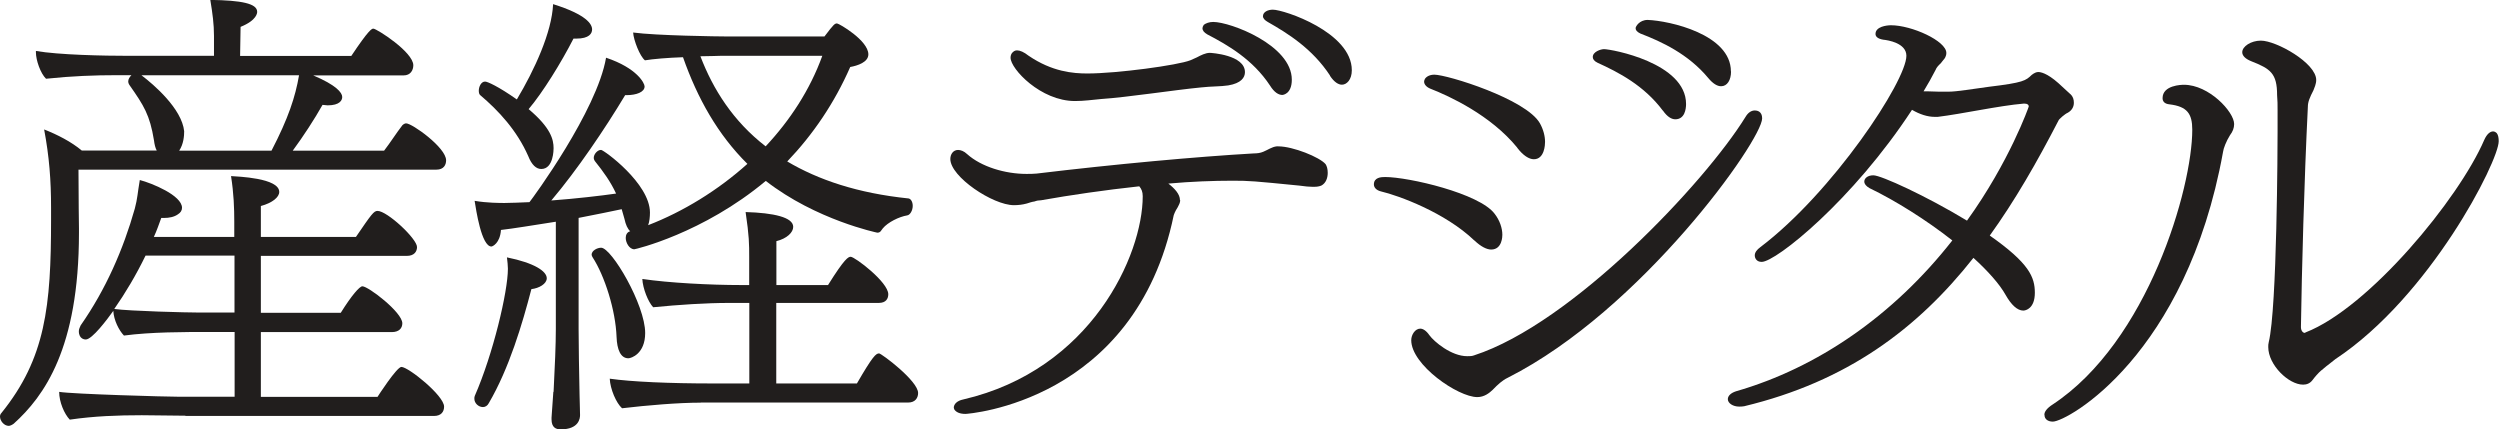 <svg width="99" height="17" viewBox="0 0 99 17" fill="none" xmlns="http://www.w3.org/2000/svg">
<g clip-path="url(#clip0_2694_30201)">
<path d="M3.108 6.722C3.108 7.733 3.127 9.046 3.127 9.046V9.221C3.127 13.793 1.743 15.697 0.543 16.779C0.472 16.831 0.397 16.864 0.345 16.864C0.165 16.864 0 16.67 0 16.495C0 16.443 0.019 16.392 0.057 16.354C1.804 14.19 2.022 12.131 2.022 8.706V8.234C2.022 7.133 1.951 6.208 1.748 5.126C2.277 5.334 2.82 5.612 3.24 5.962H6.207C6.15 5.858 6.117 5.716 6.098 5.56C5.933 4.55 5.697 4.181 5.134 3.378C5.097 3.326 5.078 3.274 5.078 3.222C5.078 3.137 5.134 3.047 5.205 2.977H4.643C3.75 2.977 2.844 3.01 1.823 3.118C1.606 2.911 1.422 2.386 1.422 2.07V2.018C2.329 2.174 4.095 2.211 5.13 2.211H8.474V1.427C8.474 0.955 8.417 0.535 8.328 -0.004C9.565 0.015 10.184 0.138 10.184 0.468C10.184 0.502 10.184 0.799 9.527 1.064L9.508 2.216H13.911C14.619 1.153 14.728 1.134 14.785 1.134C14.912 1.134 16.367 2.06 16.367 2.585C16.367 2.778 16.258 2.986 15.984 2.986H12.404C13.311 3.369 13.552 3.666 13.552 3.841C13.552 3.964 13.462 4.172 12.971 4.172C12.914 4.172 12.843 4.153 12.772 4.153C12.447 4.729 12.026 5.376 11.592 5.967H15.21C15.465 5.636 15.682 5.286 15.937 4.956C15.994 4.904 16.046 4.885 16.084 4.885C16.32 4.885 17.666 5.844 17.666 6.349C17.666 6.524 17.576 6.718 17.283 6.718H3.108V6.722ZM7.345 16.462C6.764 16.462 6.197 16.443 5.616 16.443C4.672 16.443 3.727 16.477 2.763 16.618C2.546 16.392 2.343 15.919 2.343 15.518C2.886 15.607 6.599 15.711 7.09 15.711H9.291V13.146H8.328C7.293 13.146 5.98 13.146 4.908 13.288C4.709 13.08 4.506 12.679 4.487 12.31C4.251 12.641 3.651 13.444 3.396 13.444C3.377 13.444 3.122 13.444 3.122 13.113C3.122 13.043 3.16 12.957 3.193 12.887C4.194 11.455 4.884 9.868 5.338 8.262C5.446 7.861 5.446 7.653 5.536 7.129C6.008 7.251 7.208 7.738 7.208 8.229C7.208 8.333 7.151 8.423 7.043 8.489C6.896 8.593 6.698 8.631 6.495 8.631H6.386C6.296 8.876 6.207 9.136 6.093 9.382H9.277V8.787C9.277 8.243 9.258 7.667 9.149 6.973C9.405 6.992 11.058 7.044 11.058 7.601C11.058 7.809 10.784 8.036 10.33 8.158V9.382H14.095C14.714 8.475 14.804 8.352 14.95 8.352C15.333 8.352 16.514 9.453 16.514 9.783C16.514 9.958 16.405 10.133 16.112 10.133H10.33V12.386H13.495C13.93 11.687 14.242 11.337 14.35 11.337C14.586 11.337 15.932 12.367 15.932 12.802C15.932 12.995 15.805 13.151 15.512 13.151H10.33V15.716H14.95C14.969 15.683 15.715 14.53 15.895 14.53C16.169 14.53 17.586 15.664 17.586 16.103C17.586 16.297 17.477 16.472 17.184 16.472H7.345V16.462ZM9.291 10.123H5.763C5.399 10.874 4.964 11.607 4.525 12.235C5.144 12.32 7.397 12.377 7.888 12.377H9.286V10.123H9.291ZM5.602 2.981C6.093 3.35 7.203 4.309 7.293 5.197C7.293 5.371 7.274 5.702 7.095 5.967H10.751C11.421 4.677 11.695 3.836 11.842 2.981H5.602Z" fill="#211E1D"/>
<path d="M19.357 15.964C19.305 16.068 19.215 16.12 19.125 16.12C18.946 16.12 18.785 15.964 18.785 15.794C18.785 15.742 18.785 15.709 18.804 15.671C19.522 14.032 20.113 11.553 20.113 10.641C20.113 10.504 20.094 10.367 20.075 10.192C21.171 10.414 21.652 10.745 21.652 11.019C21.652 11.241 21.345 11.415 21.043 11.449C20.684 12.828 20.164 14.585 19.357 15.964ZM21.922 15.515C21.974 14.5 22.011 13.636 22.011 13.036V8.78C21.133 8.917 20.306 9.054 19.838 9.106C19.801 9.639 19.498 9.762 19.461 9.762C19.064 9.762 18.851 8.298 18.795 7.953C19.281 8.038 19.82 8.038 19.98 8.038C20.25 8.038 20.59 8.019 20.967 8.005C21.095 7.849 23.641 4.387 24 2.285C25.238 2.701 25.526 3.3 25.526 3.423C25.526 3.645 25.204 3.768 24.808 3.768H24.756C23.948 5.114 22.852 6.734 21.832 7.939C22.8 7.868 23.806 7.75 24.397 7.665C24.179 7.197 23.91 6.82 23.551 6.371C23.532 6.338 23.513 6.3 23.513 6.248C23.513 6.111 23.655 5.936 23.802 5.936C23.91 5.936 25.738 7.264 25.738 8.416C25.738 8.586 25.719 8.78 25.667 8.917C27.051 8.383 28.431 7.537 29.597 6.489C28.431 5.336 27.623 3.905 27.047 2.266C26.456 2.285 25.842 2.337 25.54 2.389C25.341 2.233 25.091 1.595 25.072 1.288C25.988 1.411 28.464 1.444 28.771 1.444H32.649C33.027 0.943 33.06 0.929 33.149 0.929C33.22 0.929 34.387 1.6 34.387 2.153C34.387 2.464 33.957 2.601 33.669 2.653C33.041 4.085 32.195 5.327 31.175 6.394C32.394 7.117 33.957 7.651 35.983 7.859C36.073 7.878 36.144 7.996 36.144 8.152C36.144 8.341 36.035 8.515 35.927 8.529C35.606 8.581 35.157 8.803 34.959 9.044C34.888 9.129 34.869 9.214 34.741 9.214C34.741 9.214 32.318 8.714 30.325 7.164C27.831 9.247 25.157 9.871 25.119 9.871C24.921 9.871 24.779 9.611 24.779 9.422C24.779 9.299 24.831 9.2 24.94 9.162H24.959C24.85 9.058 24.779 8.903 24.727 8.662L24.619 8.284C24.241 8.369 23.594 8.492 22.913 8.629V13.04C22.913 13.607 22.932 14.746 22.951 15.662C22.951 15.87 22.97 16.177 22.97 16.437C22.97 16.559 22.932 17.003 22.2 17.003C22.021 17.003 21.841 16.933 21.841 16.607V16.536L21.912 15.52L21.922 15.515ZM21.922 5.865C21.922 5.917 21.922 6.692 21.435 6.692C21.237 6.692 21.057 6.536 20.916 6.177C20.467 5.162 19.749 4.387 19.012 3.763C18.974 3.73 18.96 3.659 18.96 3.593C18.96 3.437 19.05 3.23 19.21 3.23C19.3 3.23 19.73 3.419 20.467 3.938C21.166 2.767 21.851 1.284 21.903 0.164C23.23 0.58 23.447 0.958 23.447 1.165C23.447 1.321 23.339 1.529 22.819 1.529H22.71C22.224 2.479 21.492 3.664 20.934 4.321C21.813 5.062 21.922 5.525 21.922 5.87V5.865ZM24.416 13.343C24.378 12.289 23.948 10.929 23.466 10.187C23.447 10.154 23.428 10.117 23.428 10.084C23.428 9.928 23.646 9.81 23.806 9.81C24.217 9.81 25.549 12.067 25.549 13.187C25.549 14.014 24.992 14.188 24.883 14.188C24.576 14.188 24.434 13.843 24.416 13.343ZM27.755 15.945C26.858 15.945 25.639 16.049 24.633 16.167C24.401 15.96 24.165 15.407 24.146 14.996C25.006 15.119 26.518 15.185 28.218 15.185H29.673V11.996H28.865C27.968 11.996 26.872 12.067 25.866 12.167C25.667 11.959 25.455 11.425 25.436 11.047C26.494 11.203 28.128 11.288 29.347 11.288H29.668V10.187C29.668 9.654 29.668 9.361 29.526 8.397C30.641 8.43 31.411 8.605 31.411 8.983C31.411 9.205 31.161 9.446 30.745 9.55V11.288H32.79C33.456 10.22 33.598 10.168 33.688 10.168C33.849 10.168 35.176 11.17 35.176 11.652C35.176 11.826 35.086 11.996 34.798 11.996H30.74V15.185H33.934C34.562 14.098 34.689 13.995 34.812 13.995C34.902 13.995 36.357 15.081 36.357 15.563C36.357 15.752 36.248 15.941 35.96 15.941H27.741L27.755 15.945ZM28.582 2.209C28.44 2.209 28.114 2.228 27.736 2.228C28.237 3.537 29.03 4.798 30.32 5.795C31.288 4.76 32.077 3.556 32.564 2.209H28.577H28.582Z" fill="#211E1D"/>
<path d="M46.735 7.922C46.735 7.988 46.716 8.054 46.683 8.115C46.664 8.162 46.617 8.248 46.565 8.328C46.532 8.394 46.499 8.46 46.48 8.521C44.95 15.933 38.304 16.391 38.233 16.391C38.011 16.391 37.859 16.325 37.789 16.211C37.789 16.197 37.77 16.164 37.77 16.145C37.77 15.999 37.907 15.867 38.143 15.819C43.211 14.643 45.252 10.104 45.252 7.77C45.252 7.591 45.2 7.478 45.115 7.378C43.755 7.525 42.394 7.723 41.223 7.931C41.138 7.931 41.053 7.945 40.968 7.978C40.864 7.992 40.764 8.025 40.661 8.059C40.491 8.106 40.321 8.125 40.151 8.125C39.319 8.125 37.633 7 37.633 6.297C37.633 6.103 37.751 5.938 37.94 5.938C38.044 5.938 38.176 5.985 38.299 6.103C38.861 6.608 39.81 6.887 40.646 6.887C40.783 6.887 40.92 6.887 41.053 6.873C44.147 6.5 47.429 6.202 49.654 6.075C49.772 6.075 49.909 6.061 50.027 6.009C50.197 5.942 50.367 5.815 50.556 5.796H50.623C51.199 5.796 52.257 6.221 52.493 6.5C52.545 6.58 52.578 6.693 52.578 6.845C52.578 7.038 52.512 7.251 52.323 7.35C52.238 7.383 52.153 7.397 52.049 7.397H51.964C51.846 7.397 51.69 7.383 51.454 7.35C49.65 7.171 49.465 7.156 48.818 7.156C48.034 7.156 47.17 7.189 46.267 7.27C46.523 7.468 46.726 7.695 46.726 7.922H46.735ZM47.396 2.272C47.547 2.192 47.736 2.093 47.907 2.093C47.959 2.093 49.3 2.173 49.3 2.858C49.3 3.071 49.149 3.297 48.639 3.382C48.332 3.429 47.977 3.415 47.552 3.463C46.513 3.562 44.628 3.855 43.608 3.921C43.249 3.954 42.928 4.001 42.569 4.001C41.209 4.001 40.018 2.726 40.018 2.286C40.018 2.22 40.037 2.154 40.07 2.107C40.122 2.041 40.188 1.994 40.273 1.994C40.391 1.994 40.547 2.06 40.731 2.206C41.667 2.844 42.498 2.91 43.06 2.91C44.232 2.91 46.645 2.584 47.141 2.386L47.396 2.272ZM48.044 0.869C48.724 0.869 51.156 1.786 51.156 3.156C51.156 3.741 50.783 3.76 50.783 3.76C50.632 3.76 50.462 3.661 50.292 3.387C49.612 2.357 48.624 1.786 47.807 1.361C47.689 1.294 47.618 1.214 47.618 1.115C47.618 1.082 47.637 1.035 47.67 0.983C47.755 0.917 47.892 0.869 48.044 0.869ZM52.668 2.99C51.969 1.927 51 1.323 50.202 0.869C50.084 0.803 50.013 0.723 50.013 0.643C50.013 0.477 50.202 0.383 50.405 0.383C50.849 0.383 53.532 1.28 53.532 2.782C53.532 3.156 53.329 3.354 53.14 3.354C53.003 3.354 52.833 3.255 52.663 2.995L52.668 2.99Z" fill="#211E1D"/>
<path d="M58.383 9.523C57.226 8.413 55.375 7.742 54.694 7.582C54.491 7.534 54.406 7.416 54.406 7.303C54.406 7.024 54.694 7.01 54.85 7.01C55.785 7.01 58.591 7.662 59.187 8.465C59.39 8.725 59.493 9.036 59.493 9.296C59.493 9.343 59.493 9.882 59.05 9.882C58.879 9.882 58.643 9.768 58.388 9.523H58.383ZM59.116 15.432C58.979 15.564 58.776 15.725 58.502 15.725C57.736 15.725 55.885 14.45 55.885 13.472C55.885 13.259 56.036 13.014 56.244 13.014C56.348 13.014 56.48 13.094 56.603 13.273C56.792 13.533 57.472 14.105 58.1 14.105C58.204 14.105 58.289 14.105 58.374 14.072C62.252 12.815 67.505 7.246 69.12 4.634C69.224 4.455 69.356 4.374 69.493 4.374C69.578 4.374 69.781 4.407 69.781 4.686C69.781 5.55 65.006 12.277 59.715 14.955C59.479 15.068 59.309 15.234 59.12 15.427L59.116 15.432ZM60.084 5.848C59.031 4.558 57.396 3.807 56.65 3.515C56.48 3.448 56.395 3.335 56.395 3.236C56.395 3.189 56.414 3.156 56.428 3.122C56.494 3.023 56.631 2.957 56.801 2.957C57.311 2.957 60.438 3.921 60.981 4.884C61.118 5.13 61.184 5.39 61.184 5.621C61.184 5.72 61.166 6.306 60.74 6.306C60.552 6.306 60.315 6.16 60.079 5.848H60.084ZM65.847 4.379C65.1 3.382 64.094 2.863 63.263 2.485C63.126 2.419 63.074 2.338 63.074 2.258C63.074 2.046 63.395 1.946 63.518 1.946C63.806 1.946 66.768 2.485 66.768 4.119C66.768 4.318 66.716 4.724 66.343 4.724C66.206 4.724 66.036 4.643 65.851 4.379H65.847ZM68.549 2.83C68.549 3.174 68.397 3.415 68.156 3.415C68.005 3.415 67.835 3.316 67.646 3.089C66.862 2.145 65.809 1.653 64.959 1.328C64.822 1.261 64.77 1.195 64.77 1.115C64.77 1.049 64.921 0.789 65.247 0.789C66.116 0.822 68.544 1.361 68.544 2.83H68.549Z" fill="#211E1D"/>
<path d="M81.988 3.725C82.092 3.825 82.125 3.938 82.125 4.07C82.125 4.217 82.059 4.363 81.889 4.462C81.771 4.51 81.53 4.722 81.516 4.774C80.665 6.423 79.782 7.958 78.795 9.328C80.358 10.424 80.58 10.976 80.58 11.595C80.58 12.214 80.221 12.299 80.122 12.299C79.886 12.299 79.645 12.072 79.423 11.68C79.187 11.255 78.724 10.735 78.148 10.211C75.918 13.036 73.131 15.109 69.069 16.087C69.003 16.101 68.932 16.101 68.866 16.101C68.63 16.101 68.422 15.969 68.422 15.808C68.422 15.676 68.54 15.563 68.743 15.496C71.974 14.566 74.983 12.492 77.312 9.521C76.272 8.704 75.049 7.939 74.029 7.448C73.892 7.367 73.826 7.282 73.826 7.188C73.826 7.074 73.944 6.942 74.185 6.942C74.492 6.942 76.277 7.759 77.893 8.737C79.574 6.404 80.339 4.231 80.339 4.217C80.339 4.151 80.287 4.103 80.169 4.103H80.136C79.168 4.184 77.704 4.51 76.735 4.628H76.617C76.329 4.628 76.022 4.528 75.715 4.349C73.367 7.939 70.326 10.371 69.763 10.371C69.56 10.371 69.489 10.225 69.489 10.112C69.489 9.998 69.574 9.885 69.711 9.786C72.583 7.613 75.493 3.206 75.493 2.209C75.493 1.704 74.761 1.59 74.577 1.572C74.374 1.538 74.27 1.458 74.27 1.345C74.27 1.052 74.714 1 74.884 1C75.701 1 77.075 1.619 77.075 2.096C77.075 2.228 77.009 2.323 76.957 2.375L76.853 2.507C76.768 2.587 76.683 2.672 76.65 2.767C76.499 3.059 76.343 3.338 76.173 3.617H76.343C76.617 3.631 76.872 3.631 77.141 3.631C77.515 3.631 78.129 3.518 78.757 3.437C80.136 3.272 80.221 3.192 80.457 2.965C80.561 2.885 80.646 2.852 80.713 2.852C80.797 2.852 81.053 2.885 81.511 3.291L81.988 3.73V3.725Z" fill="#211E1D"/>
<path d="M80.957 16.422C80.957 16.3 81.066 16.158 81.288 16.016C85.067 13.522 86.814 7.438 86.814 5.138C86.814 4.5 86.611 4.217 85.912 4.132C85.709 4.113 85.638 4.009 85.638 3.886C85.638 3.371 86.394 3.357 86.484 3.357C87.48 3.357 88.472 4.434 88.472 4.911C88.472 5.072 88.415 5.213 88.307 5.355C88.16 5.587 88.047 5.884 88.033 6.012C86.578 14.075 81.859 16.696 81.292 16.696C81.089 16.696 80.962 16.592 80.962 16.432L80.957 16.422ZM92.156 14.476L92.029 14.58C91.991 14.618 91.953 14.651 91.92 14.67C91.812 14.76 91.661 14.934 91.571 15.057C91.476 15.18 91.349 15.232 91.202 15.232C90.631 15.232 89.823 14.453 89.823 13.744C89.823 13.673 89.823 13.621 89.842 13.55C90.173 12.204 90.192 5.695 90.192 5.218V4.354C90.192 4.16 90.192 3.966 90.173 3.768C90.173 2.904 89.913 2.724 89.143 2.422C88.921 2.332 88.793 2.209 88.793 2.068C88.793 1.836 89.143 1.609 89.53 1.609C90.14 1.609 91.722 2.493 91.722 3.168C91.722 3.329 91.646 3.485 91.613 3.574C91.467 3.858 91.391 4.033 91.391 4.231C91.245 7.169 91.15 10.74 91.117 12.951C91.117 13.111 91.207 13.182 91.264 13.182C91.283 13.182 91.302 13.163 91.302 13.163C93.805 12.19 97.362 7.892 98.377 5.539C98.486 5.294 98.618 5.204 98.727 5.204C98.784 5.204 98.836 5.237 98.873 5.275C98.93 5.346 98.949 5.468 98.949 5.591C98.949 6.39 96.224 11.746 92.482 14.221L92.171 14.467L92.156 14.476Z" fill="#211E1D"/>
</g>
<defs>
<clipPath id="clip0_2694_30201">
<rect width="98.939" height="17" fill="white"/>
</clipPath>
</defs>
</svg>
